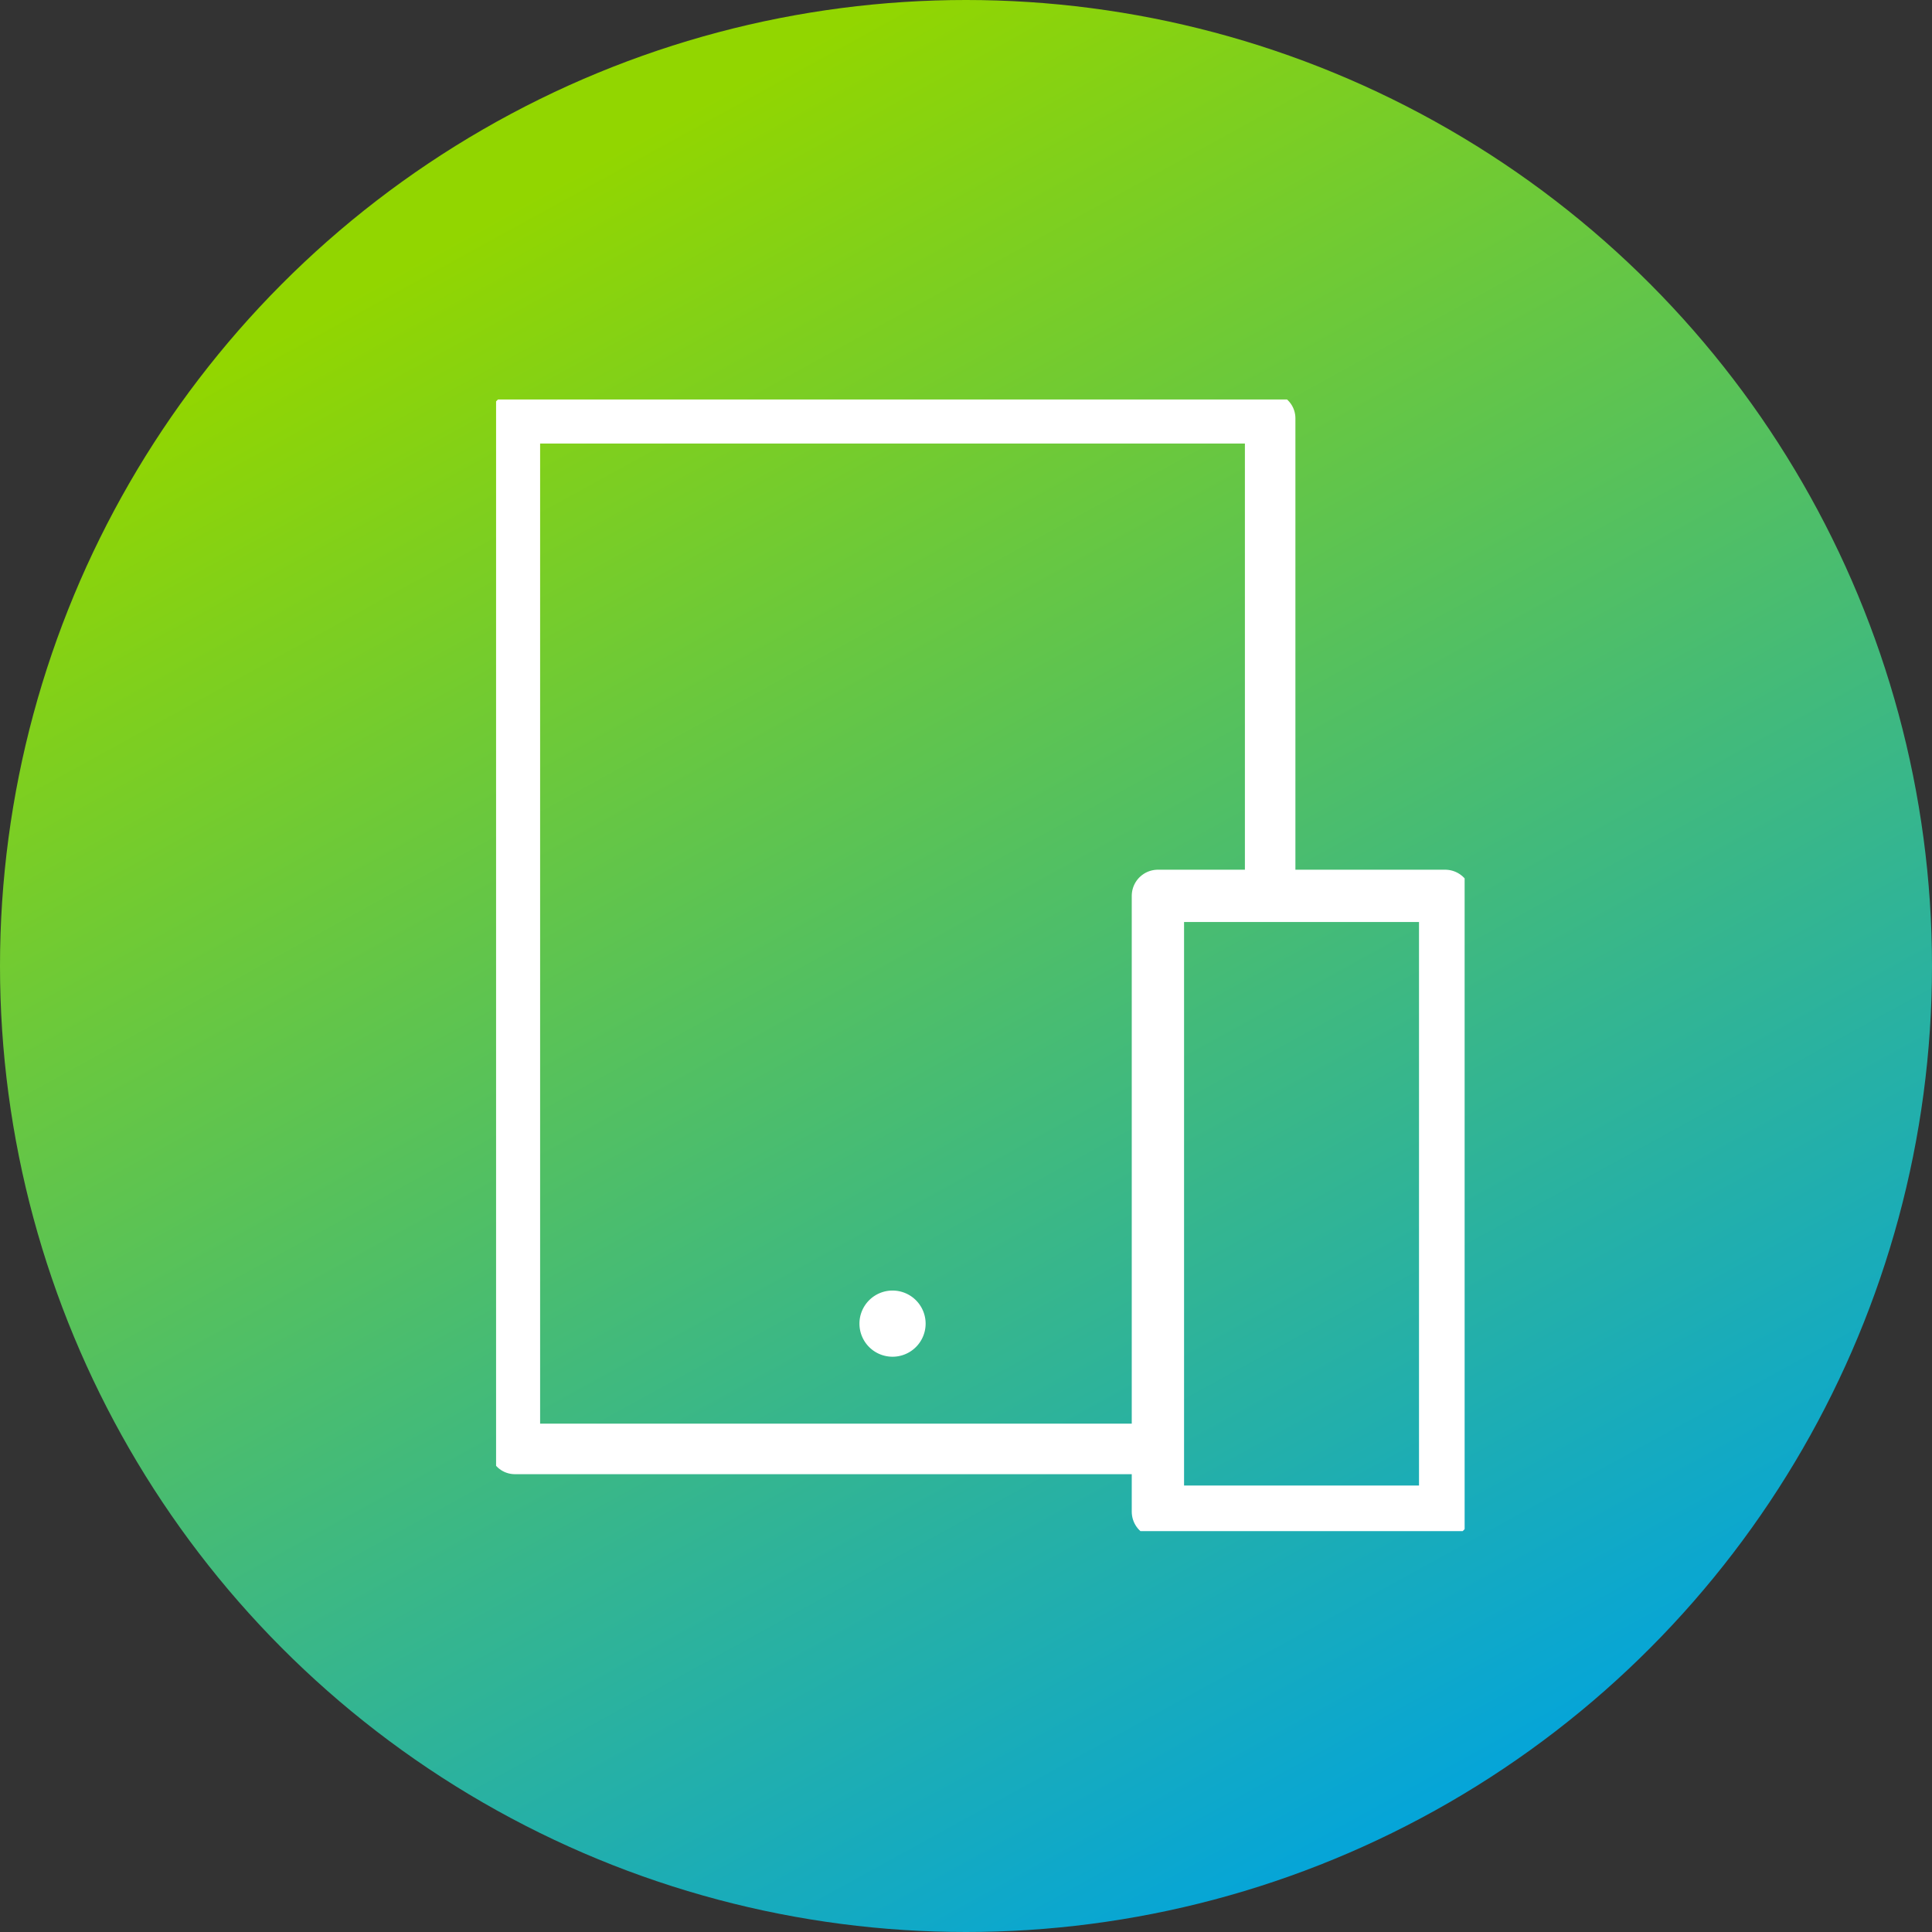 <svg xmlns="http://www.w3.org/2000/svg" xmlns:xlink="http://www.w3.org/1999/xlink" width="79" height="79" viewBox="0 0 79 79">
  <rect x="0" y="0" width="79" height="79" fill="#333333" stroke="none"/>
  <defs>
    <linearGradient id="linear-gradient" x1="0.344" y1="0.068" x2="0.817" y2="0.928" gradientUnits="objectBoundingBox">
      <stop offset="0" stop-color="#92d600"/>
      <stop offset="1" stop-color="#00a3e0"/>
    </linearGradient>
    <clipPath id="clip-path">
      <rect id="Rectangle_8117" data-name="Rectangle 8117" width="39.604" height="46.271" fill="none"/>
    </clipPath>
  </defs>
  <g id="dashboards" transform="translate(-582.111 -2210)">
    <circle id="Ellipse_230" data-name="Ellipse 230" cx="39.5" cy="39.5" r="39.5" transform="translate(582.111 2210)" fill="url(#linear-gradient)"/>
    <g id="Group_4745" data-name="Group 4745" transform="translate(602.396 2226.336)">
      <g id="Group_4744" data-name="Group 4744" transform="translate(0 0)" clip-path="url(#clip-path)">
        <path id="Path_7657" data-name="Path 7657" d="M27.327,43.176H1.033V1.032H31.917V20.561" transform="translate(-0.265 -0.265)" fill="none" stroke="#fff" stroke-linecap="round" stroke-linejoin="round" stroke-width="2.065"/>
        <rect id="Rectangle_8116" data-name="Rectangle 8116" width="11.746" height="25.181" transform="translate(27.062 20.296)" fill="none" stroke="#fff" stroke-linecap="round" stroke-linejoin="round" stroke-width="2.139"/>
        <path id="Path_7658" data-name="Path 7658" d="M22.692,50.367a1.353,1.353,0,1,1-1.354-1.354,1.353,1.353,0,0,1,1.354,1.354" transform="translate(-5.128 -12.578)" fill="#fff"/>
      </g>
    </g>
  </g>
</svg>
